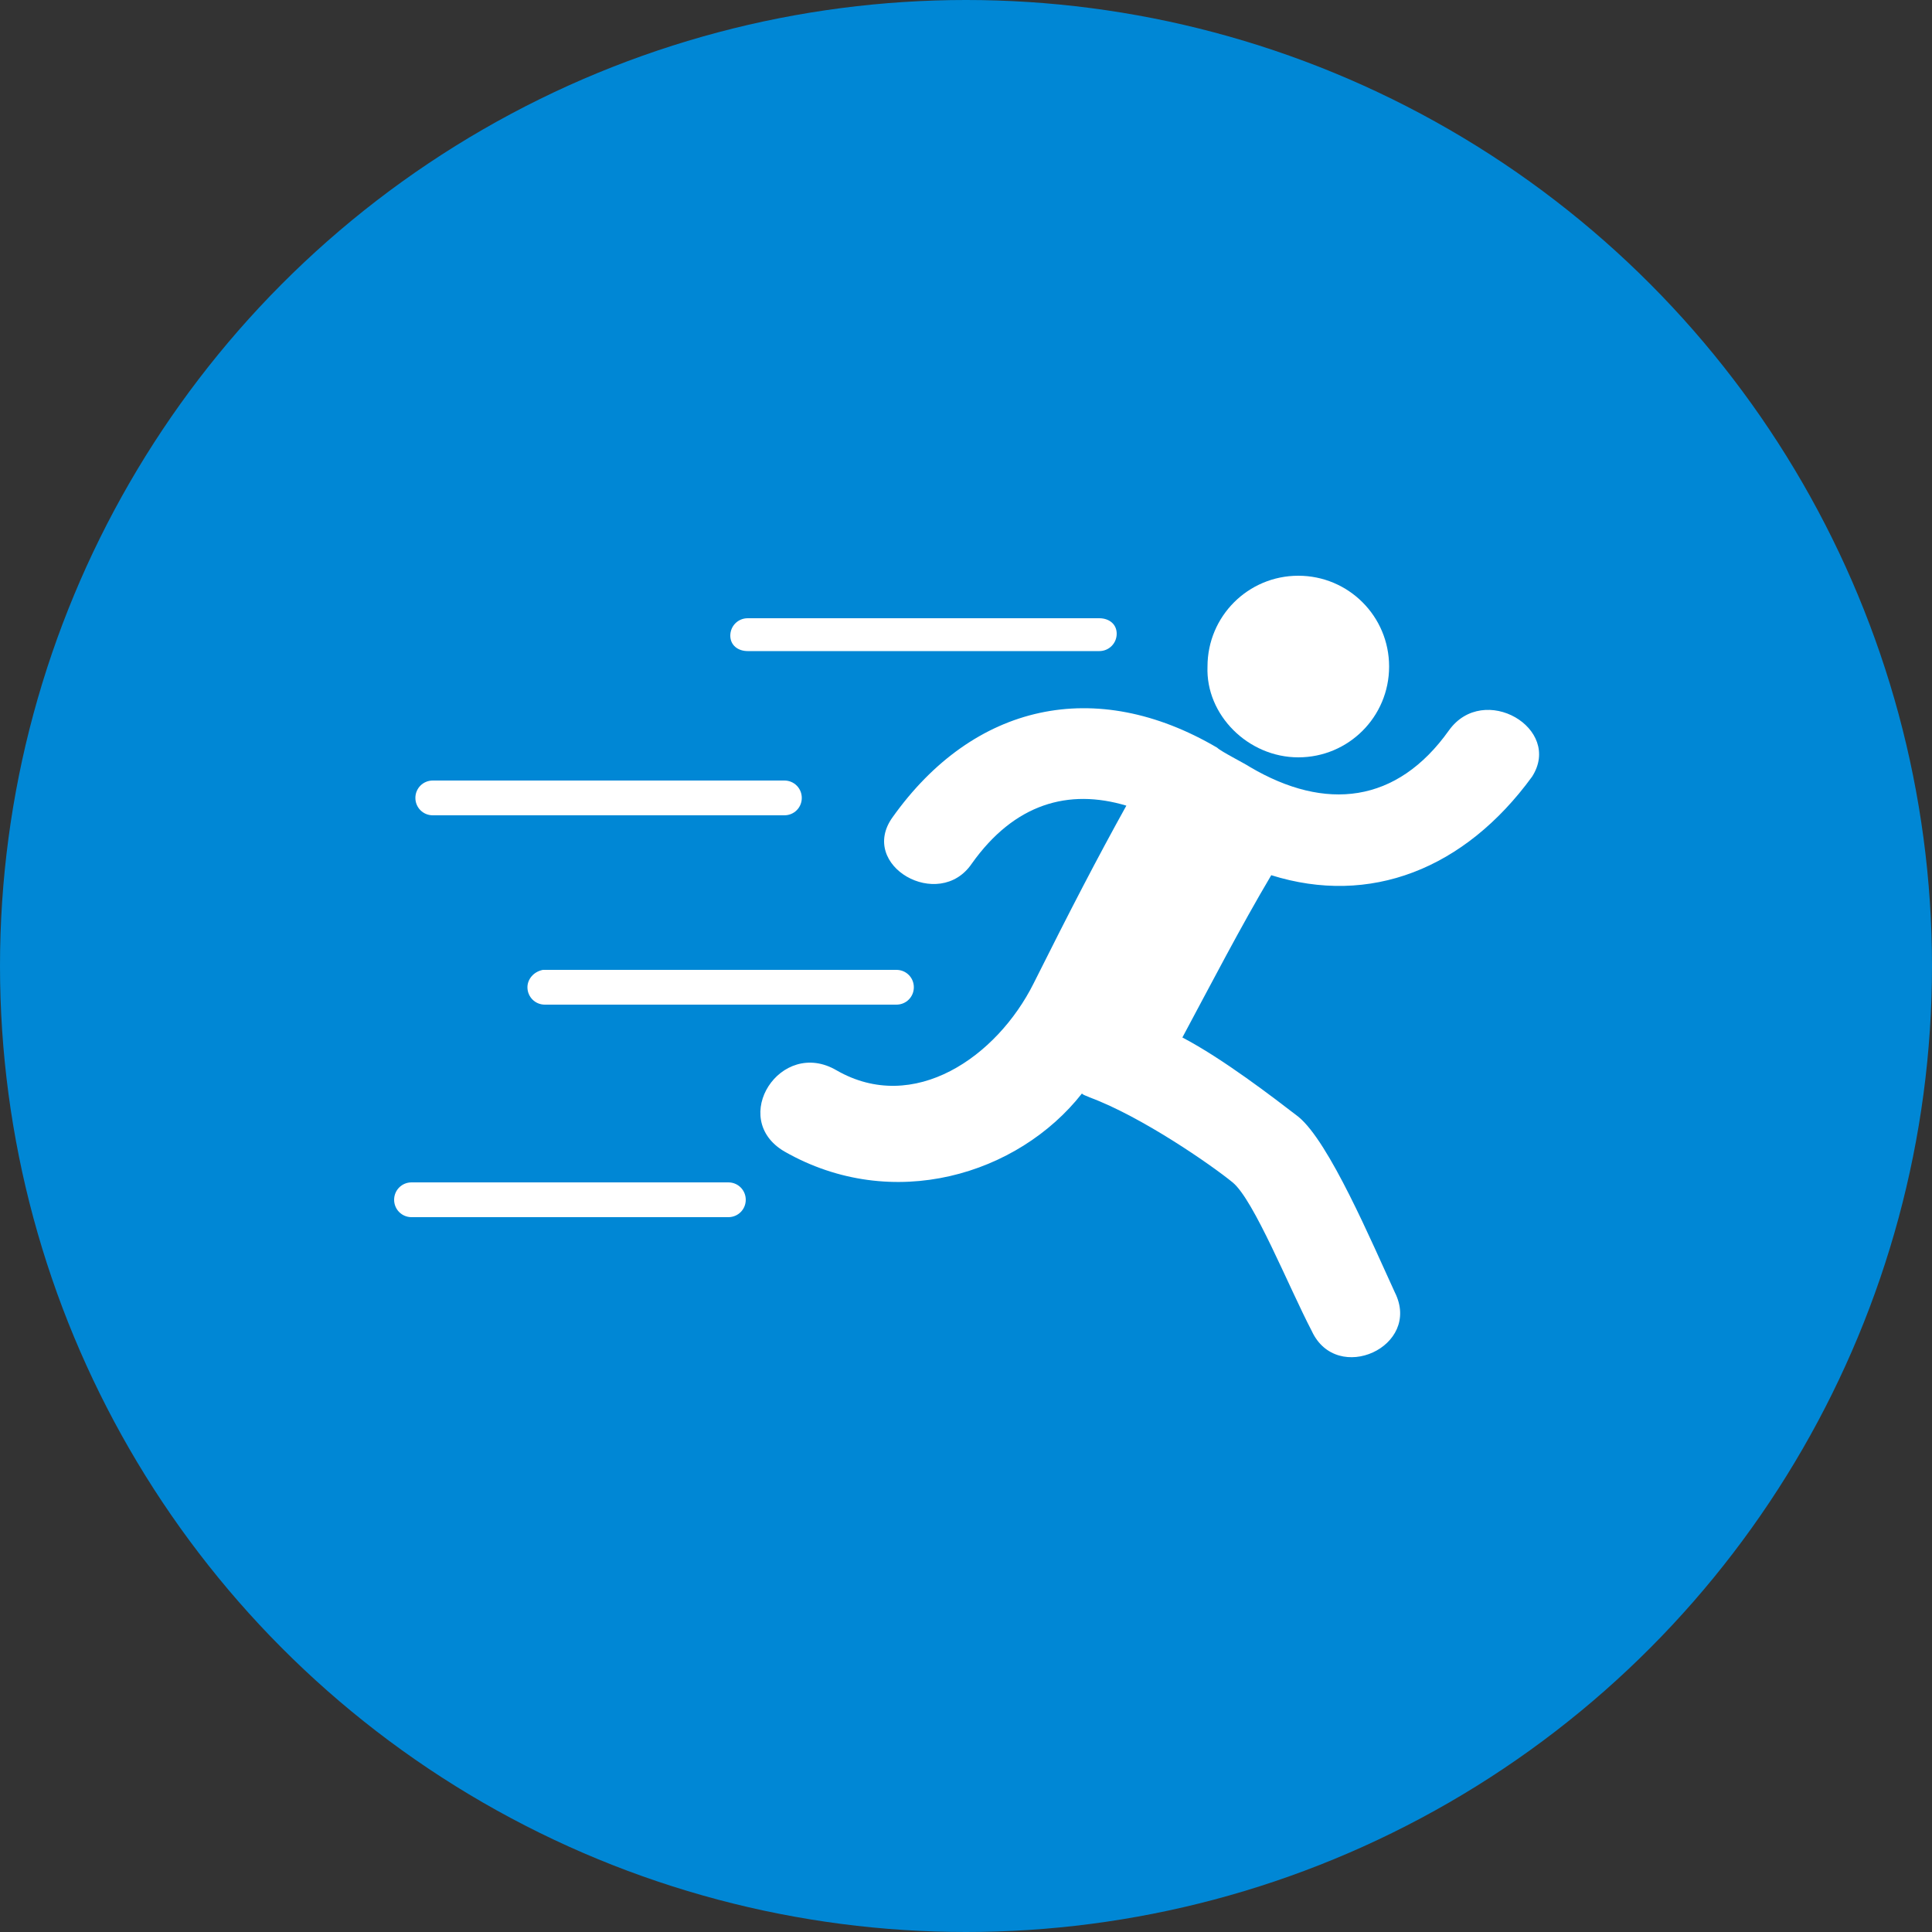 <?xml version="1.0" encoding="utf-8"?>
<!-- Generator: Adobe Illustrator 23.0.1, SVG Export Plug-In . SVG Version: 6.00 Build 0)  -->
<svg version="1.1" id="Capa_1" xmlns="http://www.w3.org/2000/svg" xmlns:xlink="http://www.w3.org/1999/xlink" x="0px" y="0px"
	 viewBox="0 0 100 100" style="enable-background:new 0 0 100 100;" xml:space="preserve">
<rect x="0" y="0" width="100" height="100" fill="#333333" stroke="none"/>
<style type="text/css">
	.st0{fill:#0087D5;}
	.st1{fill:#FFFFFF;}
</style>
<circle class="st0" cx="50" cy="50" r="50"/>
<g>
	<path class="st1" d="M38.7,33.7h18.2c0.5,0,0.9-0.4,0.9-0.9S57.4,32,56.9,32H38.7c-0.5,0-0.9,0.4-0.9,0.9S38.2,33.7,38.7,33.7
		L38.7,33.7z"/>
	<path class="st1" d="M22.4,42.2h18.2c0.5,0,0.9-0.4,0.9-0.9s-0.4-0.9-0.9-0.9H22.4c-0.5,0-0.9,0.4-0.9,0.9S21.9,42.2,22.4,42.2
		L22.4,42.2z"/>
	<path class="st1" d="M27.3,51.1c0,0.5,0.4,0.9,0.9,0.9h18.2c0.5,0,0.9-0.4,0.9-0.9s-0.4-0.9-0.9-0.9H28.1
		C27.6,50.3,27.3,50.7,27.3,51.1L27.3,51.1z"/>
	<path class="st1" d="M37.7,61.2H21.3c-0.5,0-0.9,0.4-0.9,0.9s0.4,0.9,0.9,0.9h16.4c0.5,0,0.9-0.4,0.9-0.9S38.2,61.2,37.7,61.2
		L37.7,61.2z"/>
	<g>
		<path class="st1" d="M67.2,39.2c2.6,0,4.7-2.1,4.7-4.7s-2.1-4.7-4.7-4.7c-2.6,0-4.7,2.1-4.7,4.7C62.4,37,64.6,39.2,67.2,39.2
			L67.2,39.2z"/>
		<path class="st1" d="M75,37.8c-2.7,3.8-6.4,4.2-10.3,1.9c-0.3-0.2-1.5-0.8-1.7-1c-6.3-3.7-12.6-2.3-16.8,3.6
			c-1.8,2.5,2.4,4.9,4.1,2.4c2.2-3.1,5-3.9,8-3c-1.5,2.7-2.9,5.4-4.8,9.2c-1.9,3.8-6.2,6.8-10.2,4.5c-2.9-1.7-5.6,2.5-2.7,4.2
			c5.6,3.2,12.1,1.2,15.4-3c0.1,0.1,0.2,0.1,0.4,0.2c2.7,1,6.3,3.5,7.4,4.4s2.9,5.4,4.1,7.7c1.3,2.8,5.7,0.8,4.3-2
			c-1.2-2.6-3.4-7.8-5-9.1c-1.3-1-3.9-3-6-4.1c1.5-2.8,3-5.7,4.6-8.4c5.1,1.6,10-0.3,13.5-5.1C80.9,37.7,76.8,35.3,75,37.8L75,37.8z
			"/>
	</g>
</g>
</svg>
